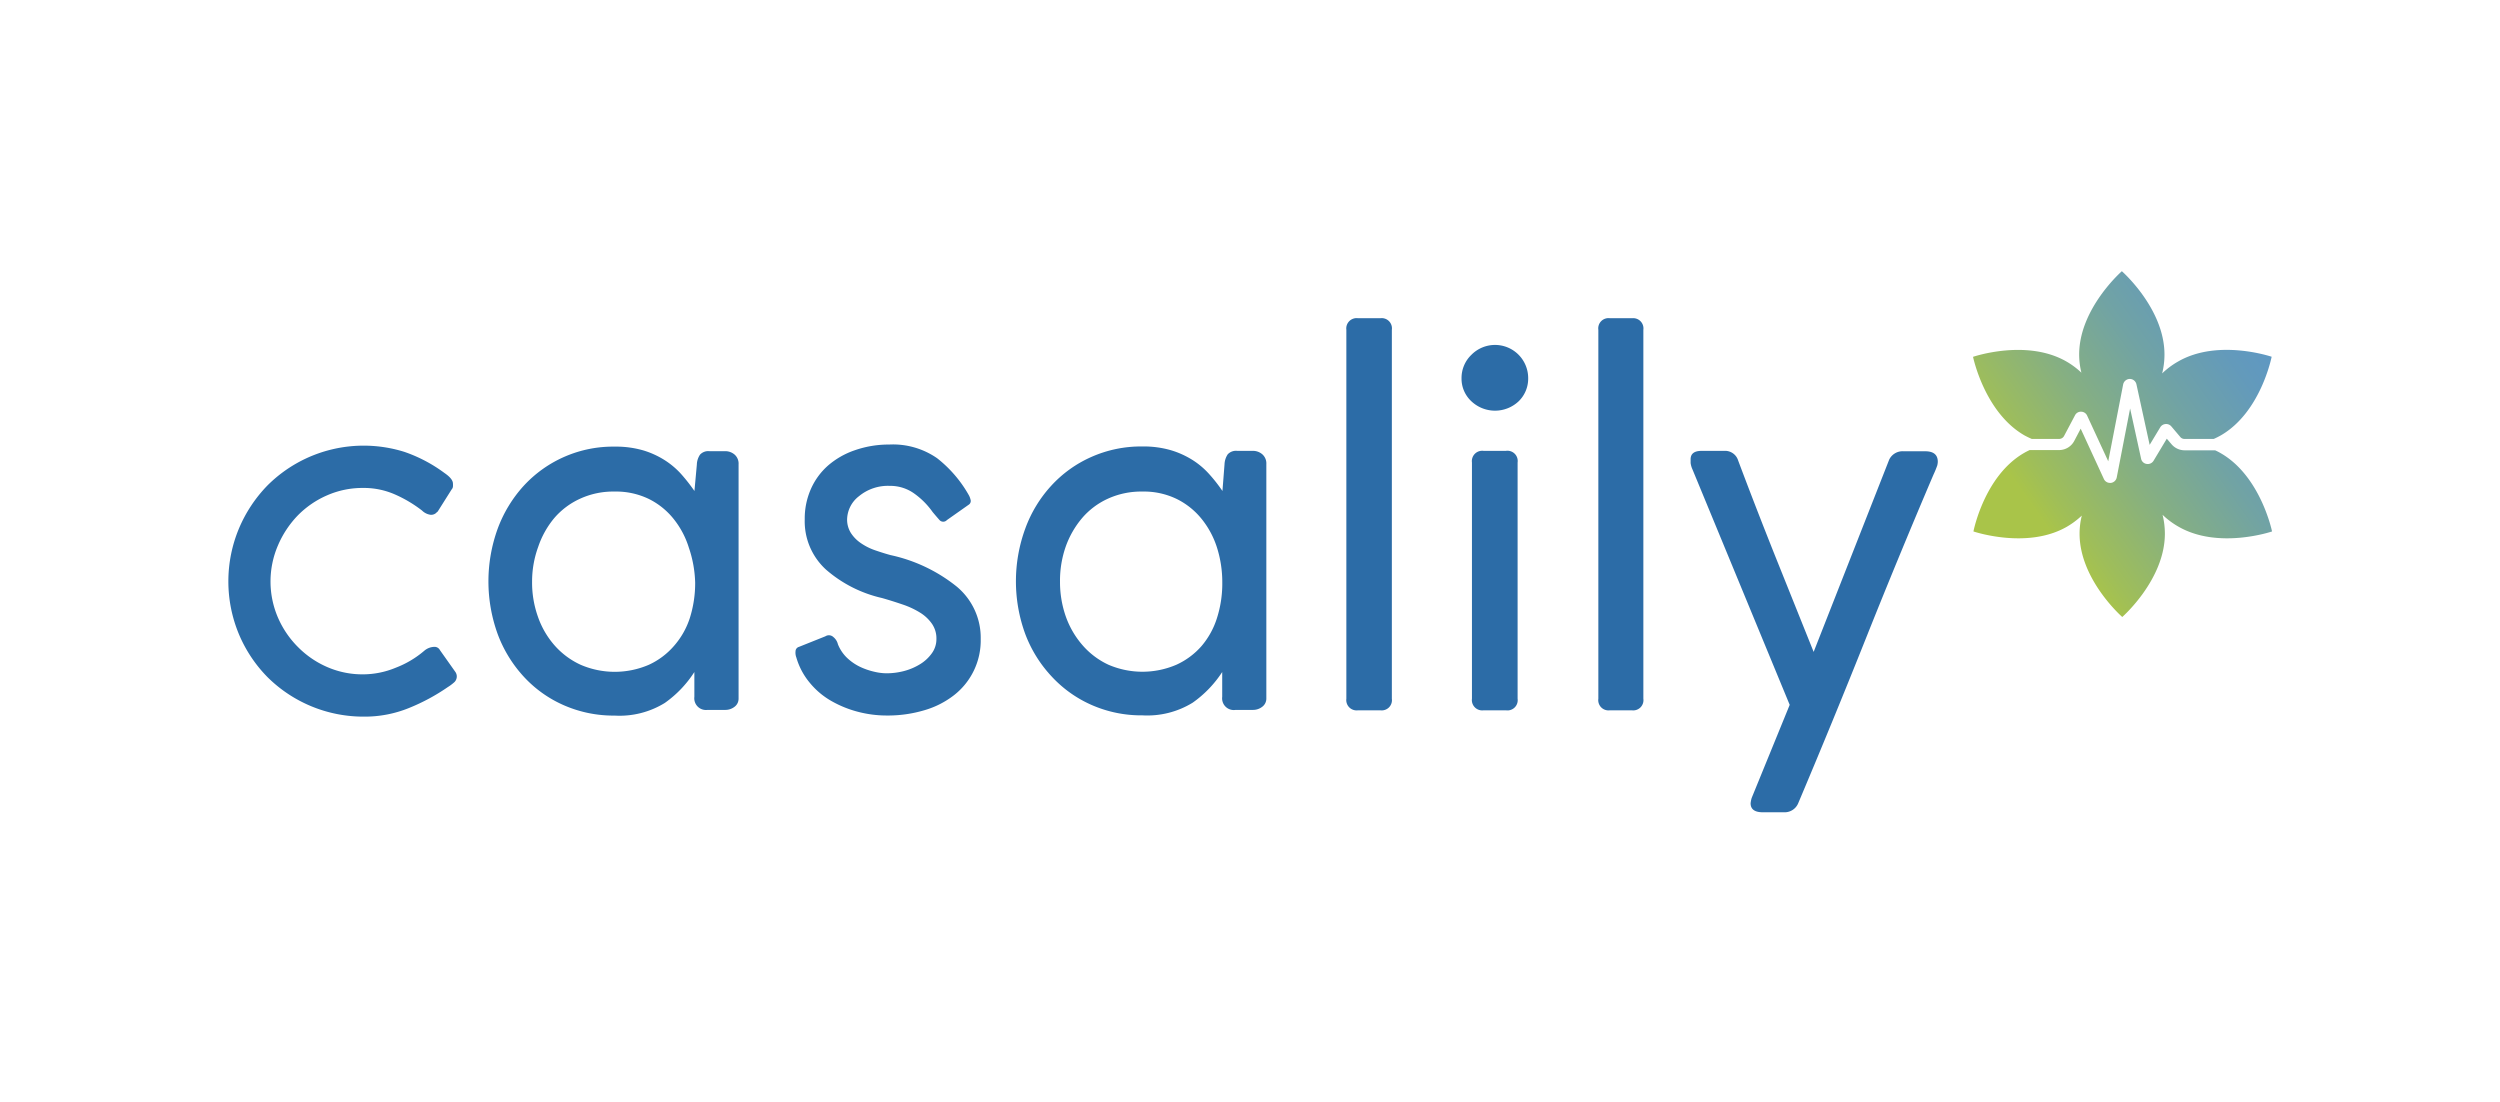 <svg height="137.57" width="312.12" viewBox="0 0 312.12 137.57" data-sanitized-data-name="Layer 1" data-name="Layer 1" id="Layer_1" xmlns:xlink="http://www.w3.org/1999/xlink" xmlns="http://www.w3.org/2000/svg"><defs><style>.cls-1{fill:url(#linear-gradient);}.cls-2{fill:url(#linear-gradient-2);}.cls-3{fill:#2c6ca7;}</style><linearGradient gradientUnits="userSpaceOnUse" y2="30.91" x2="287.91" y1="62.31" x1="243.75" id="linear-gradient"><stop stop-color="#a9c449" offset="0.14"></stop><stop stop-color="#9fbe59" offset="0.2"></stop><stop stop-color="#85af83" offset="0.38"></stop><stop stop-color="#71a3a4" offset="0.55"></stop><stop stop-color="#639abb" offset="0.71"></stop><stop stop-color="#5a95c9" offset="0.87"></stop><stop stop-color="#5793ce" offset="1"></stop></linearGradient><linearGradient xlink:href="#linear-gradient" y2="41.89" x2="295.71" y1="73.28" x1="251.55" id="linear-gradient-2"></linearGradient></defs><path d="M252.72,54.34c.31.17.62.32.94.46h3.41a.7.7,0,0,0,.63-.38l1.36-2.57a.82.82,0,0,1,.77-.45.83.83,0,0,1,.75.5l2.63,5.69L265.07,48a.86.86,0,0,1,.83-.69h0a.85.85,0,0,1,.83.67l1.65,7.56,1.32-2.19a.85.85,0,0,1,.67-.41.84.84,0,0,1,.72.3l1.1,1.3a.68.68,0,0,0,.55.26h3.64c.3-.13.59-.28.88-.44,5-2.88,6.35-9.82,6.35-9.82s-6.69-2.28-11.67.59a10,10,0,0,0-2,1.49,9.72,9.72,0,0,0,.29-2.36c0-5.74-5.32-10.4-5.32-10.4s-5.33,4.66-5.33,10.4a9.47,9.47,0,0,0,.28,2.27,9.91,9.91,0,0,0-1.86-1.39c-5-2.88-11.67-.59-11.67-.59S247.75,51.46,252.72,54.34Z" class="cls-1"></path><path d="M277.27,56.59a7,7,0,0,0-.72-.37h-3.8a2.14,2.14,0,0,1-1.65-.77l-.58-.68-1.65,2.75a.84.84,0,0,1-.87.4.82.82,0,0,1-.69-.66L265.94,51l-1.67,8.61a.85.85,0,0,1-.74.68h-.1a.84.84,0,0,1-.77-.5l-2.89-6.27-.8,1.52a2.14,2.14,0,0,1-1.9,1.15h-3.68c-.22.11-.45.22-.67.35-5,2.87-6.34,9.81-6.34,9.81s6.69,2.28,11.67-.59a10.36,10.36,0,0,0,1.86-1.39,9.33,9.33,0,0,0-.28,2.26c0,5.74,5.33,10.4,5.33,10.4s5.32-4.66,5.32-10.4a9.72,9.72,0,0,0-.29-2.36,10,10,0,0,0,2,1.49c5,2.87,11.67.59,11.67.59S282.25,59.46,277.27,56.59Z" class="cls-2"></path><path d="M45.39,84.19a10.66,10.66,0,0,0,4-.82A12.17,12.17,0,0,0,53,81.22a2,2,0,0,1,1.19-.46.75.75,0,0,1,.73.4l1.91,2.7a1,1,0,0,1,.2.6,1,1,0,0,1-.4.79,5.44,5.44,0,0,1-.72.53,24.91,24.91,0,0,1-4.82,2.6,14.65,14.65,0,0,1-5.67,1.09,17,17,0,0,1-12-4.91,17,17,0,0,1-3.59-5.38,17.14,17.14,0,0,1,0-13.19,17.33,17.33,0,0,1,3.59-5.41A17,17,0,0,1,50.5,56.42a18.47,18.47,0,0,1,5,2.64q1.05.72,1.05,1.32a2.87,2.87,0,0,1,0,.36.6.6,0,0,1-.16.36l-1.79,2.84v-.07a.93.93,0,0,1-.85.4,1.88,1.88,0,0,1-1.06-.53,16.08,16.08,0,0,0-3.36-2,9.62,9.62,0,0,0-4-.82,11,11,0,0,0-4.49.92,11.58,11.58,0,0,0-3.69,2.54A12.37,12.37,0,0,0,34.7,68.1a11.39,11.39,0,0,0,0,9,11.83,11.83,0,0,0,2.51,3.69,11.66,11.66,0,0,0,3.69,2.51A11,11,0,0,0,45.39,84.19Z" class="cls-3"></path><path d="M86.69,87v-3.1A13.89,13.89,0,0,1,83,87.76a10.76,10.76,0,0,1-6.27,1.58,15.44,15.44,0,0,1-6.33-1.29,14.92,14.92,0,0,1-5-3.56,16.14,16.14,0,0,1-3.27-5.34,19.31,19.31,0,0,1,0-13.13,16.35,16.35,0,0,1,3.23-5.34,15.16,15.16,0,0,1,11.38-4.92,12.26,12.26,0,0,1,3.57.47A10.78,10.78,0,0,1,83,57.46a9.93,9.93,0,0,1,2.08,1.77,22.29,22.29,0,0,1,1.62,2.07L87,58a2.33,2.33,0,0,1,.4-1.24,1.39,1.39,0,0,1,1.18-.43h1.92a1.78,1.78,0,0,1,1.22.43,1.51,1.51,0,0,1,.49,1.22V87.23a1.26,1.26,0,0,1-.49,1,1.87,1.87,0,0,1-1.22.4H88.33A1.46,1.46,0,0,1,86.69,87ZM66.43,72.62A12.72,12.72,0,0,0,67.16,77a10.73,10.73,0,0,0,2.08,3.58A9.74,9.74,0,0,0,72.5,83,10.75,10.75,0,0,0,81,83a9.23,9.23,0,0,0,3.13-2.34,9.88,9.88,0,0,0,2-3.52,14.44,14.44,0,0,0,.66-4.4A14.64,14.64,0,0,0,86,68.37a10.86,10.86,0,0,0-1.92-3.61A9.17,9.17,0,0,0,81,62.29a9.41,9.41,0,0,0-4.29-.92,9.9,9.9,0,0,0-4.28.89,9.35,9.35,0,0,0-3.24,2.43,11.22,11.22,0,0,0-2,3.59A12.64,12.64,0,0,0,66.43,72.62Z" class="cls-3"></path><path d="M99.42,82.08a1.67,1.67,0,0,1-.1-.76.59.59,0,0,1,.43-.56l3.3-1.32a.81.81,0,0,1,1,.1,1.64,1.64,0,0,1,.56.89,4.83,4.83,0,0,0,1.13,1.69,6.37,6.37,0,0,0,1.61,1.12,8.58,8.58,0,0,0,1.78.62,6.85,6.85,0,0,0,1.55.2,8.65,8.65,0,0,0,2.21-.29,7.37,7.37,0,0,0,2-.86,5,5,0,0,0,1.45-1.35,3,3,0,0,0,.57-1.79,3.2,3.2,0,0,0-.57-1.91,5,5,0,0,0-1.48-1.38,10.38,10.38,0,0,0-2.14-1c-.82-.28-1.69-.56-2.61-.82a16.06,16.06,0,0,1-7-3.56,8.16,8.16,0,0,1-2.64-6.27,9.12,9.12,0,0,1,.76-3.76,8.45,8.45,0,0,1,2.14-2.94,10.05,10.05,0,0,1,3.33-1.91A12.88,12.88,0,0,1,111,55.5a9.66,9.66,0,0,1,6,1.71,15.56,15.56,0,0,1,4,4.69,2.46,2.46,0,0,1,.19.56.55.55,0,0,1-.26.56l-2.71,1.91a.62.62,0,0,1-.92,0c-.26-.29-.55-.63-.86-1a9.65,9.65,0,0,0-2.24-2.27,5.12,5.12,0,0,0-3.1-1,5.68,5.68,0,0,0-3.86,1.29,3.75,3.75,0,0,0-1.48,2.87,3.14,3.14,0,0,0,.49,1.75,4.5,4.5,0,0,0,1.29,1.28,7.24,7.24,0,0,0,1.74.86c.64.22,1.27.42,1.89.59a19.87,19.87,0,0,1,8.27,3.93,8.31,8.31,0,0,1,3,6.56,8.66,8.66,0,0,1-3.33,7,11,11,0,0,1-3.7,1.88,16,16,0,0,1-4.72.66,14.08,14.08,0,0,1-3.56-.46,13.53,13.53,0,0,1-3.33-1.35,9.63,9.63,0,0,1-2.67-2.24A8.67,8.67,0,0,1,99.42,82.08Z" class="cls-3"></path><path d="M152.59,87v-3.1a14,14,0,0,1-3.69,3.83,10.8,10.8,0,0,1-6.27,1.58,15.38,15.38,0,0,1-6.33-1.29,15,15,0,0,1-5-3.56A16,16,0,0,1,128,79.15,19.16,19.16,0,0,1,128,66a16,16,0,0,1,3.23-5.34,15,15,0,0,1,5-3.6,15.27,15.27,0,0,1,6.4-1.32,12.19,12.19,0,0,1,3.56.47,11,11,0,0,1,2.71,1.23A9.87,9.87,0,0,1,151,59.23a19.35,19.35,0,0,1,1.62,2.07l.26-3.34a2.42,2.42,0,0,1,.4-1.24,1.41,1.41,0,0,1,1.19-.43h1.91a1.78,1.78,0,0,1,1.22.43,1.52,1.52,0,0,1,.5,1.22V87.23a1.27,1.27,0,0,1-.5,1,1.87,1.87,0,0,1-1.22.4h-2.11A1.46,1.46,0,0,1,152.59,87ZM132.34,72.62a13,13,0,0,0,.72,4.34,11.08,11.08,0,0,0,2.08,3.58A9.68,9.68,0,0,0,138.41,83a10.73,10.73,0,0,0,8.44,0A9.27,9.27,0,0,0,150,80.67a10,10,0,0,0,1.94-3.52,14.14,14.14,0,0,0,.66-4.4,14.33,14.33,0,0,0-.66-4.38A11,11,0,0,0,150,64.76a9.27,9.27,0,0,0-3.1-2.47,9.41,9.41,0,0,0-4.29-.92,10,10,0,0,0-4.29.89,9.31,9.31,0,0,0-3.23,2.43,11.43,11.43,0,0,0-2.05,3.59A12.87,12.87,0,0,0,132.34,72.62Z" class="cls-3"></path><path d="M173.77,41.18V87.23a1.28,1.28,0,0,1-1.45,1.45h-2.77a1.29,1.29,0,0,1-1.46-1.45V41.18a1.29,1.29,0,0,1,1.46-1.45h2.77A1.28,1.28,0,0,1,173.77,41.18Z" class="cls-3"></path><path d="M182.47,47.22a4,4,0,0,1,1.23-2.92,4.14,4.14,0,0,1,7.09,2.92,3.93,3.93,0,0,1-1.19,2.88,4.3,4.3,0,0,1-5.9,0A3.85,3.85,0,0,1,182.47,47.22Zm7,10.52V87.23A1.28,1.28,0,0,1,188,88.68h-2.77a1.29,1.29,0,0,1-1.46-1.45V57.74a1.29,1.29,0,0,1,1.46-1.45H188A1.28,1.28,0,0,1,189.47,57.74Z" class="cls-3"></path><path d="M205.17,41.18V87.23a1.28,1.28,0,0,1-1.45,1.45H201a1.28,1.28,0,0,1-1.45-1.45V41.18A1.28,1.28,0,0,1,201,39.73h2.77A1.28,1.28,0,0,1,205.17,41.18Z" class="cls-3"></path><path d="M241.39,59.26Q237,69.55,232.91,79.81t-8.41,20.48a1.83,1.83,0,0,1-1.78,1.12h-2.64c-1,0-1.52-.37-1.52-1.12a3.61,3.61,0,0,1,.13-.66L223.44,88,211.3,58.6a2.79,2.79,0,0,1-.23-.79c0-.22,0-.38,0-.47q0-1.05,1.38-1.05h2.84A1.7,1.7,0,0,1,217,57.48q2.18,5.81,4.65,12l4.78,11.91,9.43-24a1.85,1.85,0,0,1,1.79-1.05h2.7c1.06,0,1.58.44,1.58,1.32a2.48,2.48,0,0,1-.06.43A11.71,11.71,0,0,1,241.39,59.26Z" class="cls-3"></path></svg>